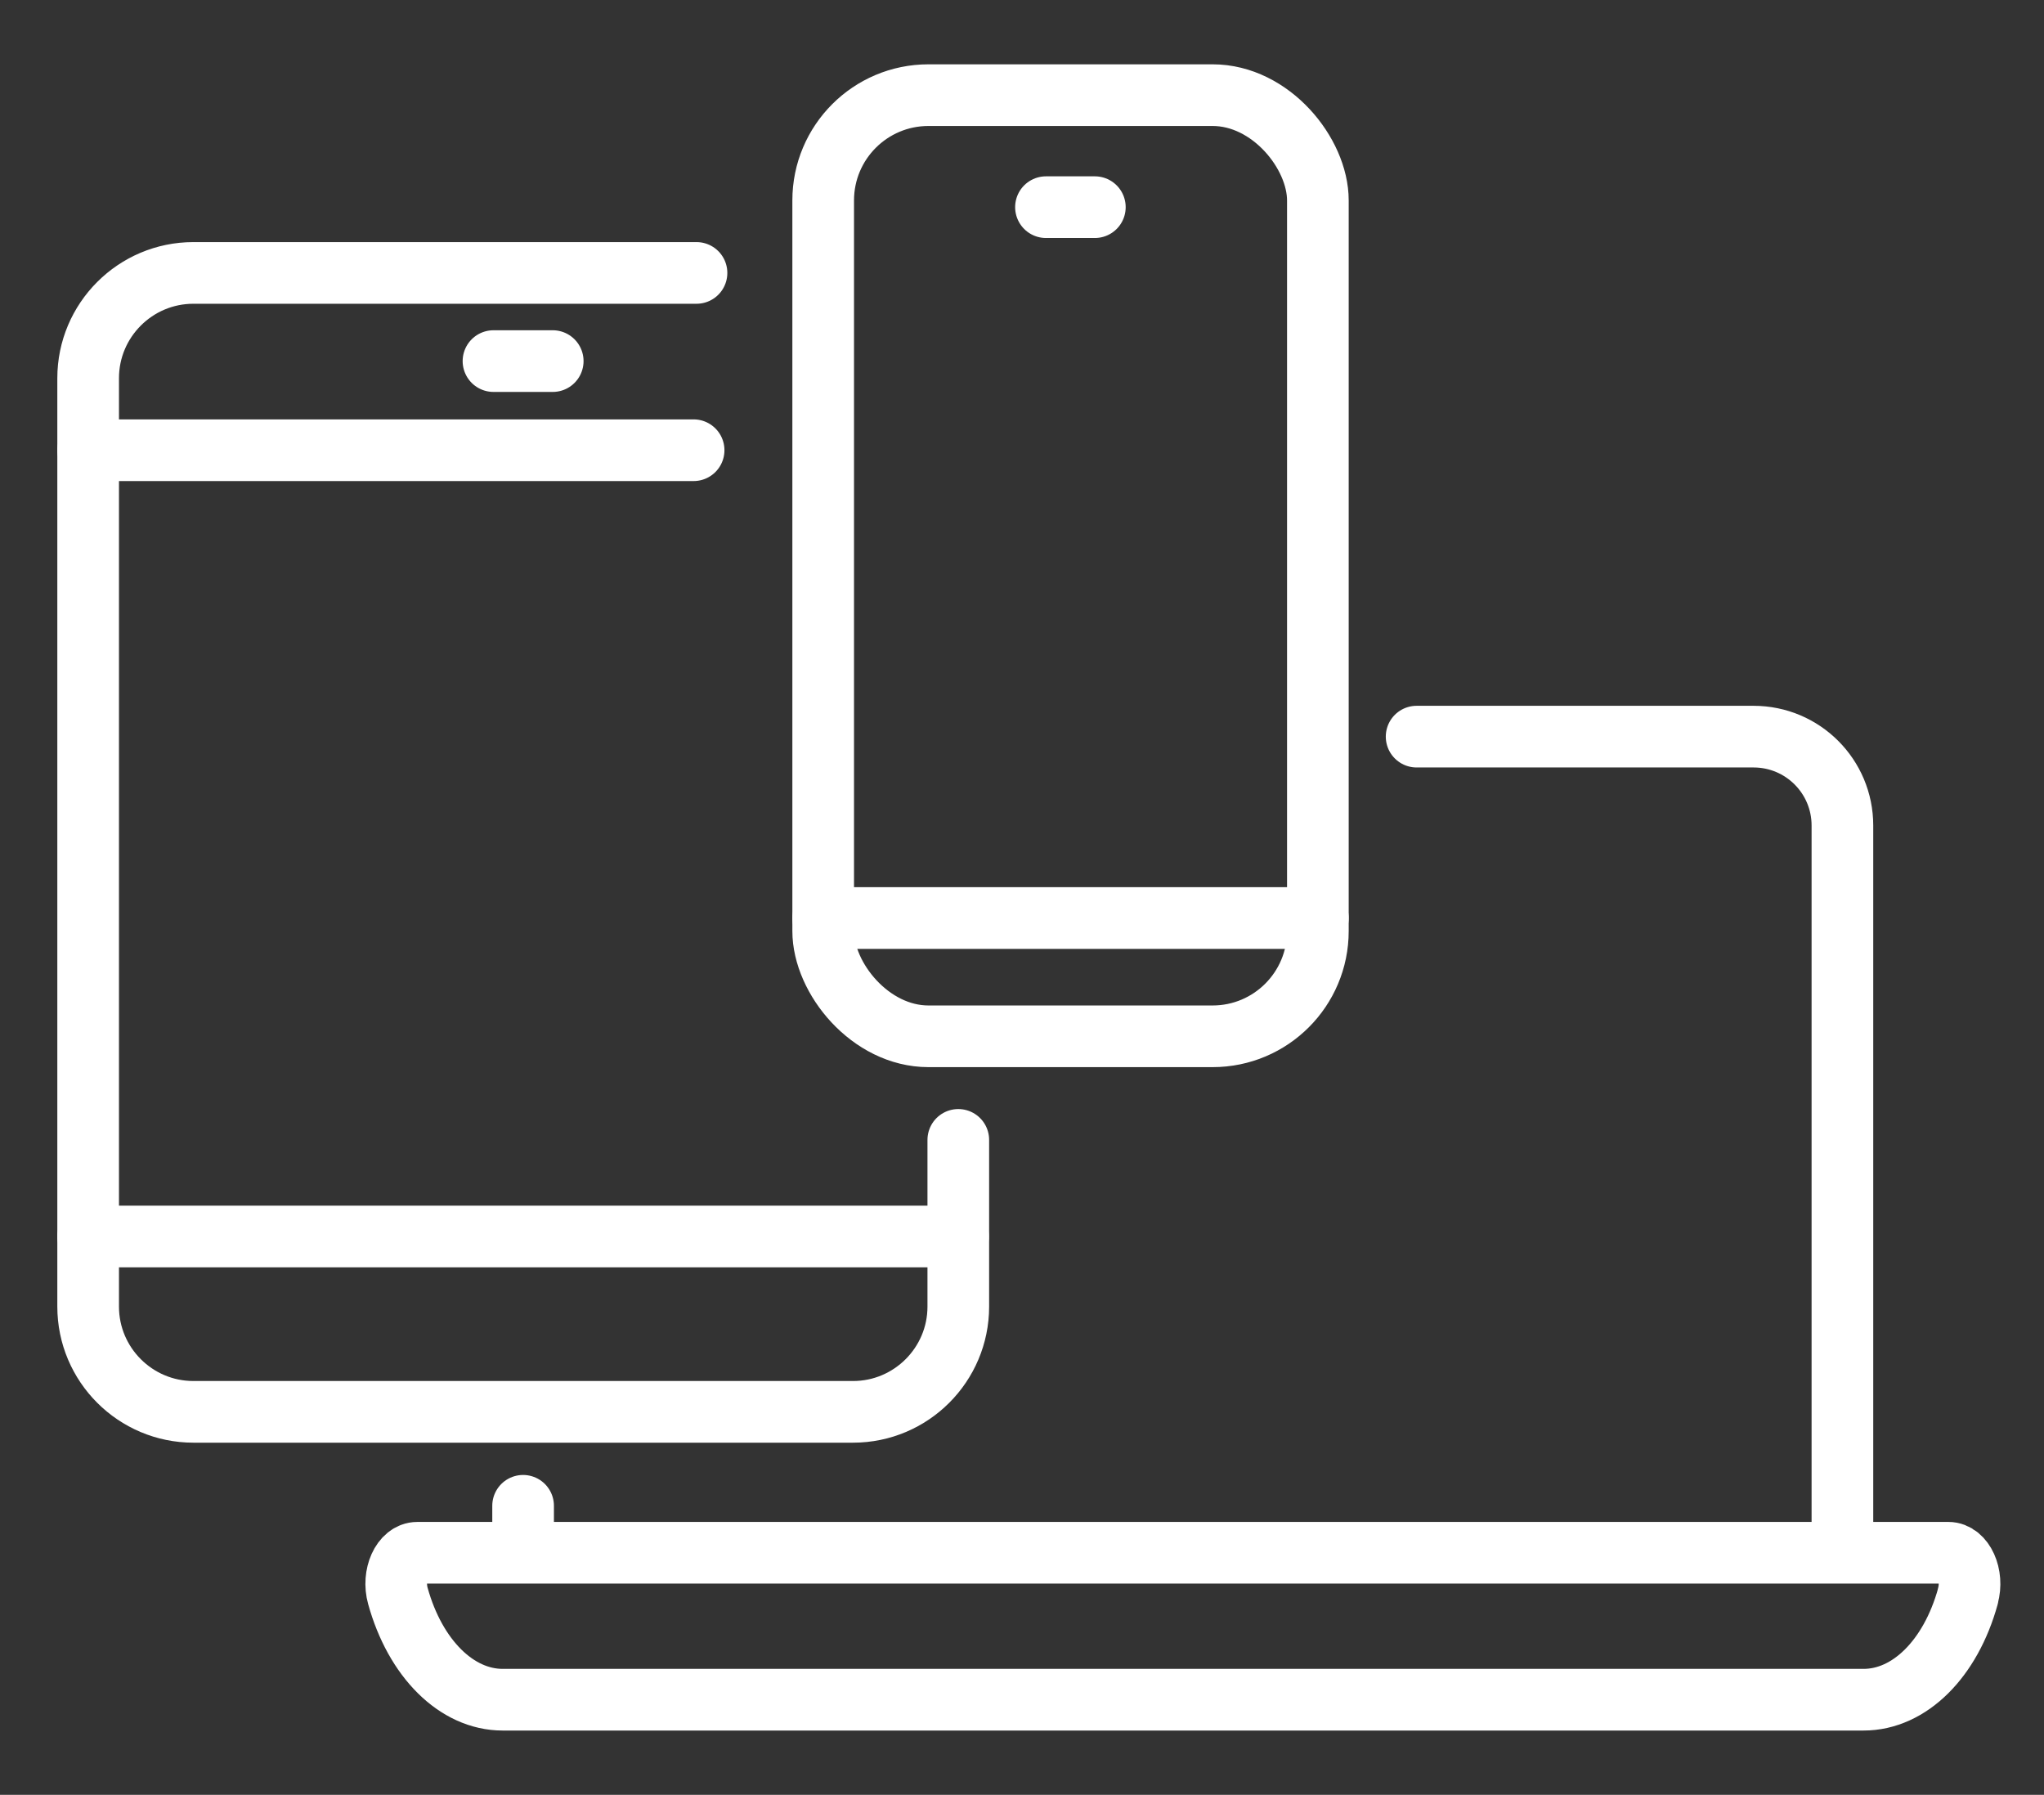 <?xml version="1.0" encoding="UTF-8"?>
<svg id="Layer_1" data-name="Layer 1" xmlns="http://www.w3.org/2000/svg" viewBox="0 0 84.87 74.51">
  <rect x="0" y="0" width="84.87" height="74.51" fill="#333333" stroke="none"/>
  <defs>
    <style>
      .cls-1 {
        fill: none;
        stroke: #fff;
        stroke-linecap: round;
        stroke-linejoin: round;
        stroke-width: 2.56px;
      }
    </style>
  </defs>
  <g>
    <path class="cls-1" d="M80.9,64.46H17.33c-.63,0-1.05.93-.81,1.79h0c.72,2.6,2.44,4.31,4.35,4.31h56.51c1.9,0,3.61-1.69,4.33-4.29v-.02c.24-.85-.18-1.79-.81-1.79Z"/>
    <path class="cls-1" d="M76.5,64.11v-29.84c0-2.04-1.65-3.69-3.69-3.69h-13.99"/>
    <line class="cls-1" x1="21.72" y1="62.51" x2="21.72" y2="64.11"/>
  </g>
  <g>
    <rect class="cls-1" x="34.18" y="3.95" width="20.54" height="39.07" rx="4.37" ry="4.37"/>
    <line class="cls-1" x1="43.43" y1="8.6" x2="45.46" y2="8.6"/>
    <line class="cls-1" x1="34.18" y1="38.11" x2="54.72" y2="38.11"/>
  </g>
  <g>
    <path class="cls-1" d="M28.92,11.33H8.03c-2.41,0-4.37,1.96-4.37,4.37v38.54c0,2.41,1.96,4.37,4.37,4.37h27.39c2.41,0,4.37-1.96,4.37-4.37v-6.92"/>
    <line class="cls-1" x1="20.49" y1="14.99" x2="22.95" y2="14.99"/>
    <line class="cls-1" x1="3.66" y1="51.33" x2="39.78" y2="51.33"/>
    <line class="cls-1" x1="3.66" y1="18.69" x2="28.8" y2="18.69"/>
  </g>
</svg>